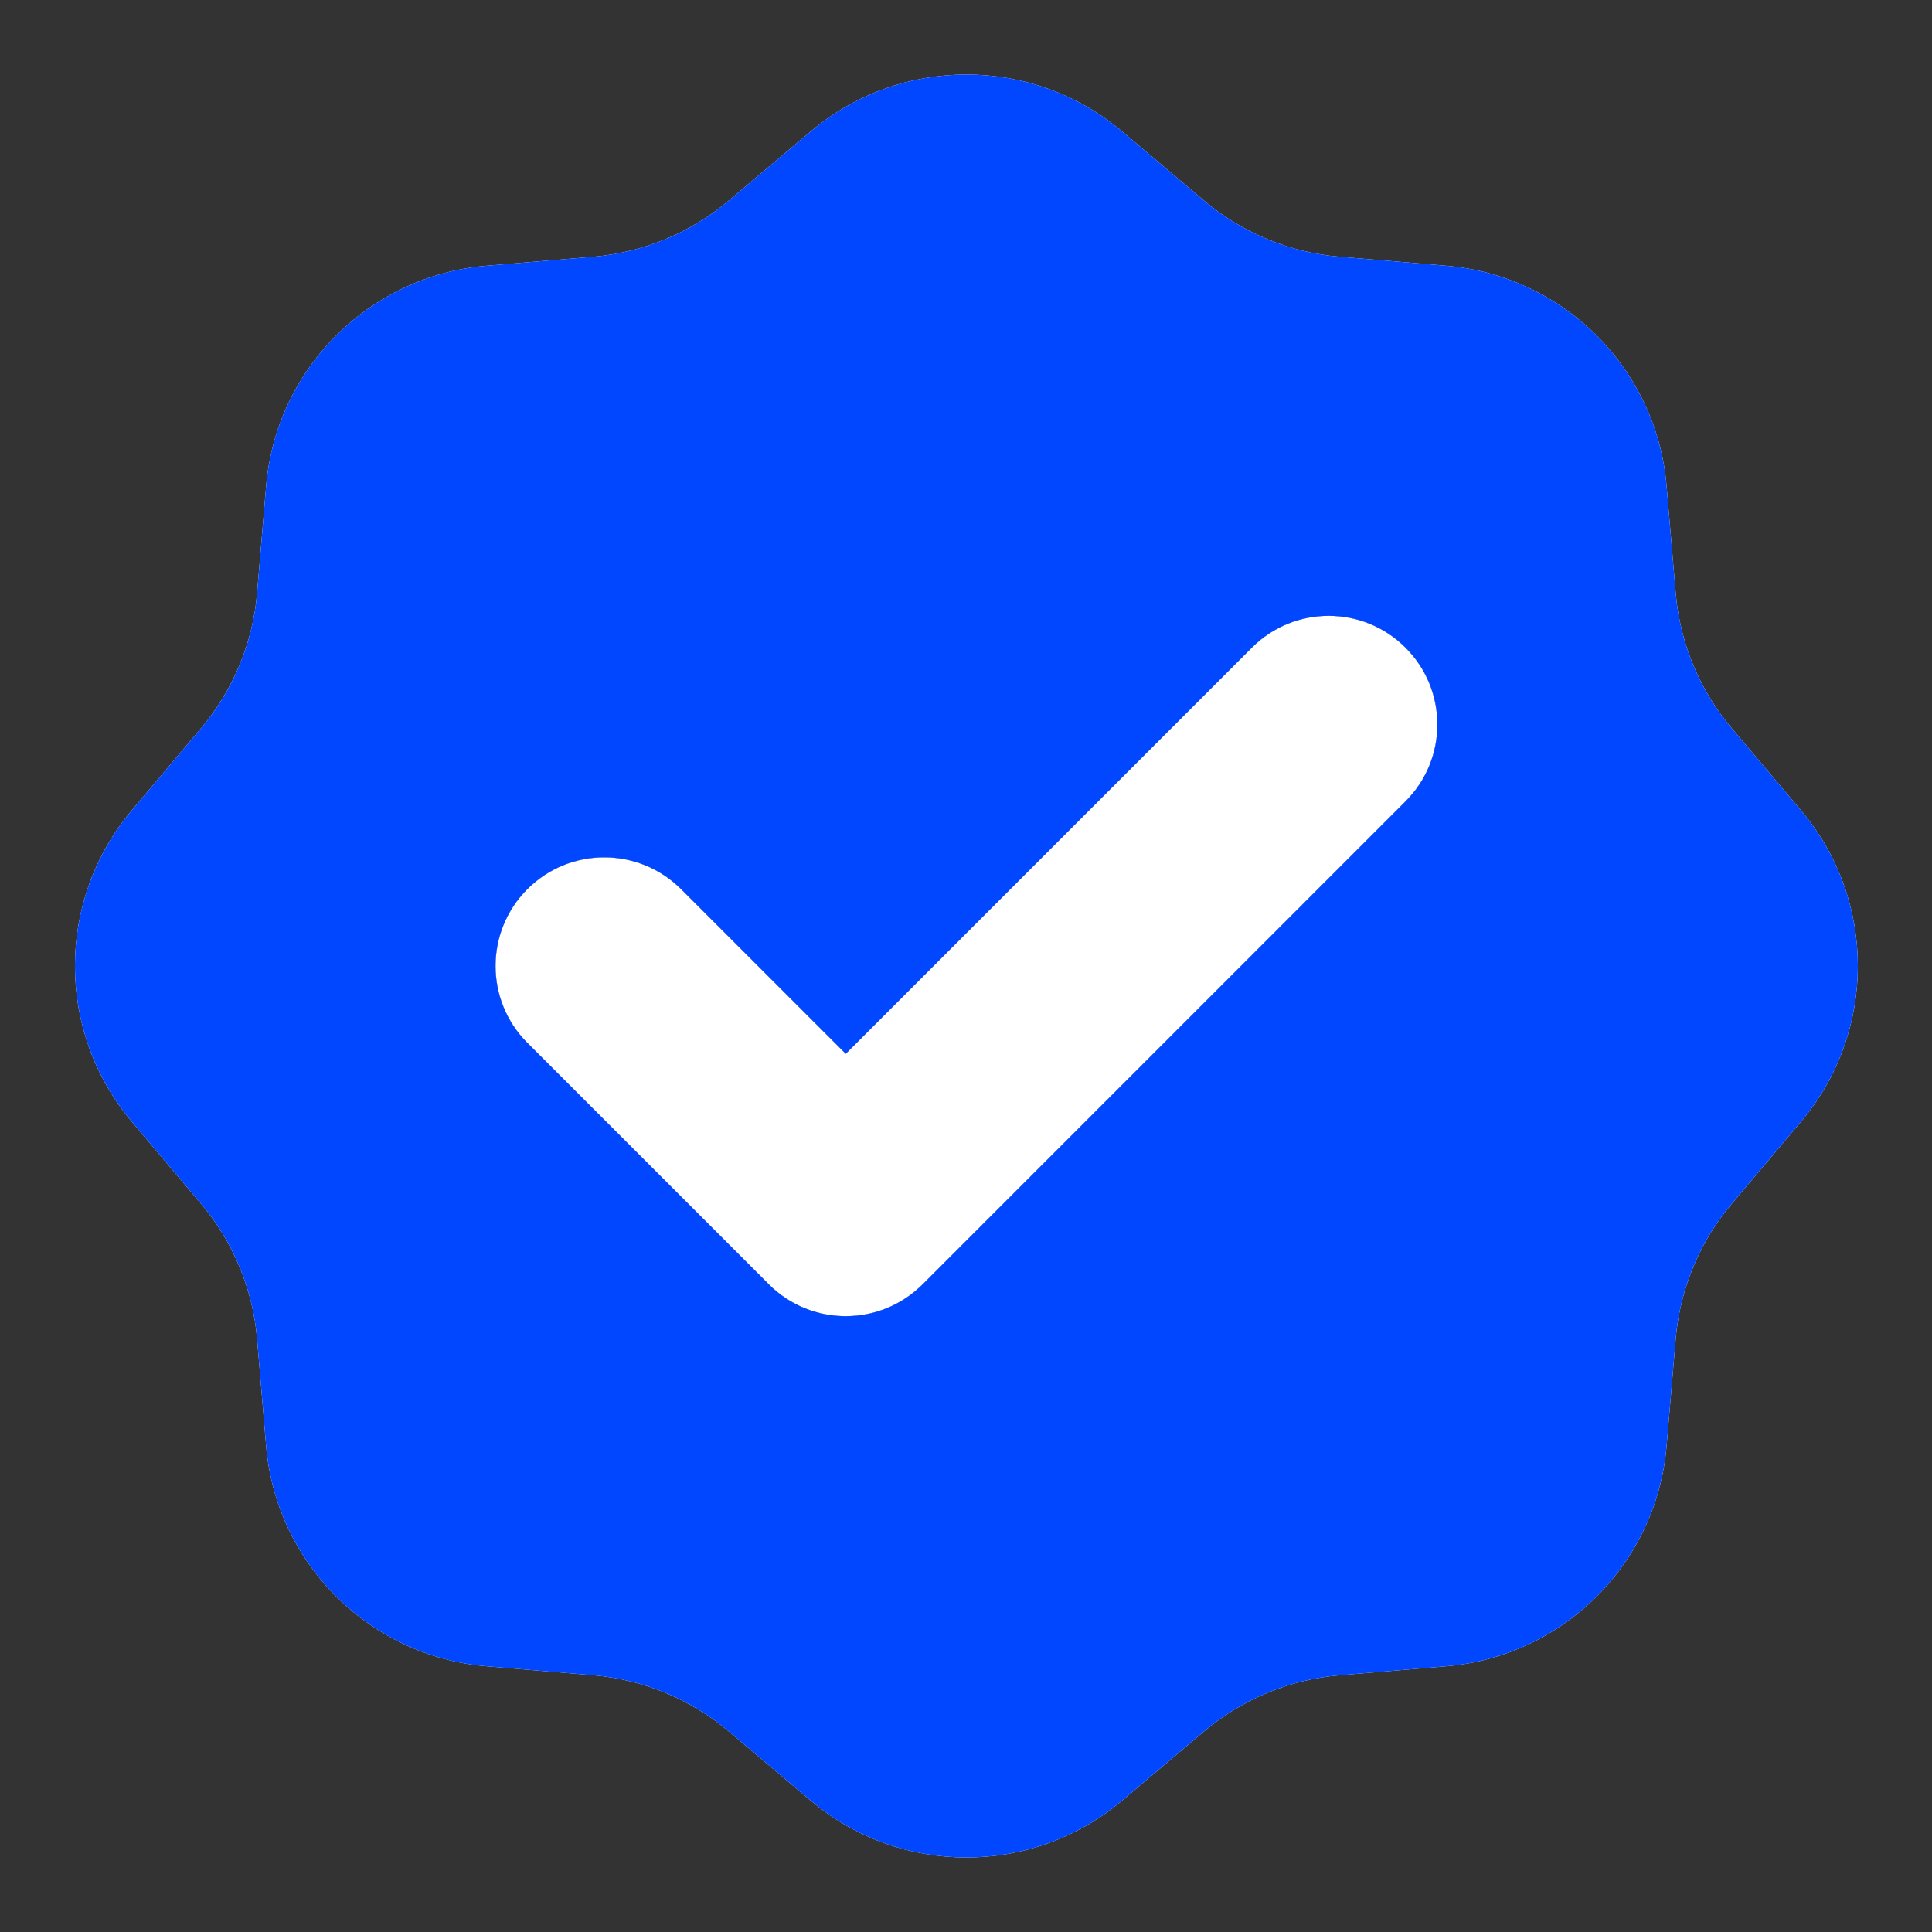 <svg width="27" height="27" viewBox="0 0 27 27" fill="none" xmlns="http://www.w3.org/2000/svg">
<rect x="0" y="0" width="27" height="27" fill="#333333" stroke="none"/>
<path fill-rule="evenodd" clip-rule="evenodd" d="M15.682 1.837C14.425 0.776 12.586 0.776 11.329 1.837L10.184 2.804C9.649 3.255 8.988 3.529 8.291 3.588L6.798 3.714C5.159 3.853 3.858 5.153 3.719 6.793L3.593 8.286C3.534 8.982 3.26 9.644 2.809 10.178L1.843 11.323C0.782 12.58 0.782 14.42 1.843 15.677L2.809 16.822C3.26 17.356 3.534 18.018 3.593 18.714L3.719 20.207C3.858 21.847 5.159 23.147 6.798 23.286L8.291 23.412C8.988 23.471 9.649 23.745 10.184 24.196L11.329 25.163C12.586 26.224 14.425 26.224 15.682 25.163L16.827 24.196C17.362 23.745 18.023 23.471 18.72 23.412L20.213 23.286C21.852 23.147 23.153 21.847 23.291 20.207L23.418 18.714C23.477 18.018 23.75 17.356 24.202 16.822L25.168 15.677C26.229 14.42 26.229 12.58 25.168 11.323L24.202 10.178C23.75 9.644 23.477 8.982 23.418 8.286L23.291 6.793C23.153 5.153 21.852 3.853 20.213 3.714L18.72 3.588C18.023 3.529 17.362 3.255 16.827 2.804L15.682 1.837ZM19.642 11.199C20.236 10.606 20.236 9.644 19.642 9.051C19.049 8.458 18.088 8.458 17.495 9.051L11.819 14.727L9.518 12.426C8.924 11.833 7.963 11.833 7.37 12.426C6.777 13.019 6.777 13.981 7.37 14.574L10.745 17.949C11.338 18.542 12.299 18.542 12.893 17.949L19.642 11.199Z" fill="white"/>
<path d="M19.642 11.199C20.236 10.606 20.236 9.644 19.642 9.051C19.049 8.458 18.088 8.458 17.495 9.051L11.819 14.727L9.518 12.426C8.924 11.833 7.963 11.833 7.37 12.426C6.777 13.019 6.777 13.981 7.37 14.574L10.745 17.949C11.338 18.542 12.299 18.542 12.893 17.949L19.642 11.199Z" fill="white"/>
<path fill-rule="evenodd" clip-rule="evenodd" d="M15.682 1.837C14.425 0.776 12.586 0.776 11.329 1.837L10.184 2.804C9.649 3.255 8.988 3.529 8.291 3.588L6.798 3.714C5.159 3.853 3.858 5.153 3.719 6.793L3.593 8.286C3.534 8.982 3.26 9.644 2.809 10.178L1.843 11.323C0.782 12.58 0.782 14.42 1.843 15.677L2.809 16.822C3.26 17.356 3.534 18.018 3.593 18.714L3.719 20.207C3.858 21.847 5.159 23.147 6.798 23.286L8.291 23.412C8.988 23.471 9.649 23.745 10.184 24.196L11.329 25.163C12.586 26.224 14.425 26.224 15.682 25.163L16.827 24.196C17.362 23.745 18.023 23.471 18.72 23.412L20.213 23.286C21.852 23.147 23.153 21.847 23.291 20.207L23.418 18.714C23.477 18.018 23.75 17.356 24.202 16.822L25.168 15.677C26.229 14.42 26.229 12.58 25.168 11.323L24.202 10.178C23.75 9.644 23.477 8.982 23.418 8.286L23.291 6.793C23.153 5.153 21.852 3.853 20.213 3.714L18.72 3.588C18.023 3.529 17.362 3.255 16.827 2.804L15.682 1.837ZM19.642 11.199C20.236 10.606 20.236 9.644 19.642 9.051C19.049 8.458 18.088 8.458 17.495 9.051L11.819 14.727L9.518 12.426C8.924 11.833 7.963 11.833 7.37 12.426C6.777 13.019 6.777 13.981 7.37 14.574L10.745 17.949C11.338 18.542 12.299 18.542 12.893 17.949L19.642 11.199Z" fill="#0047FF"/>
</svg>
